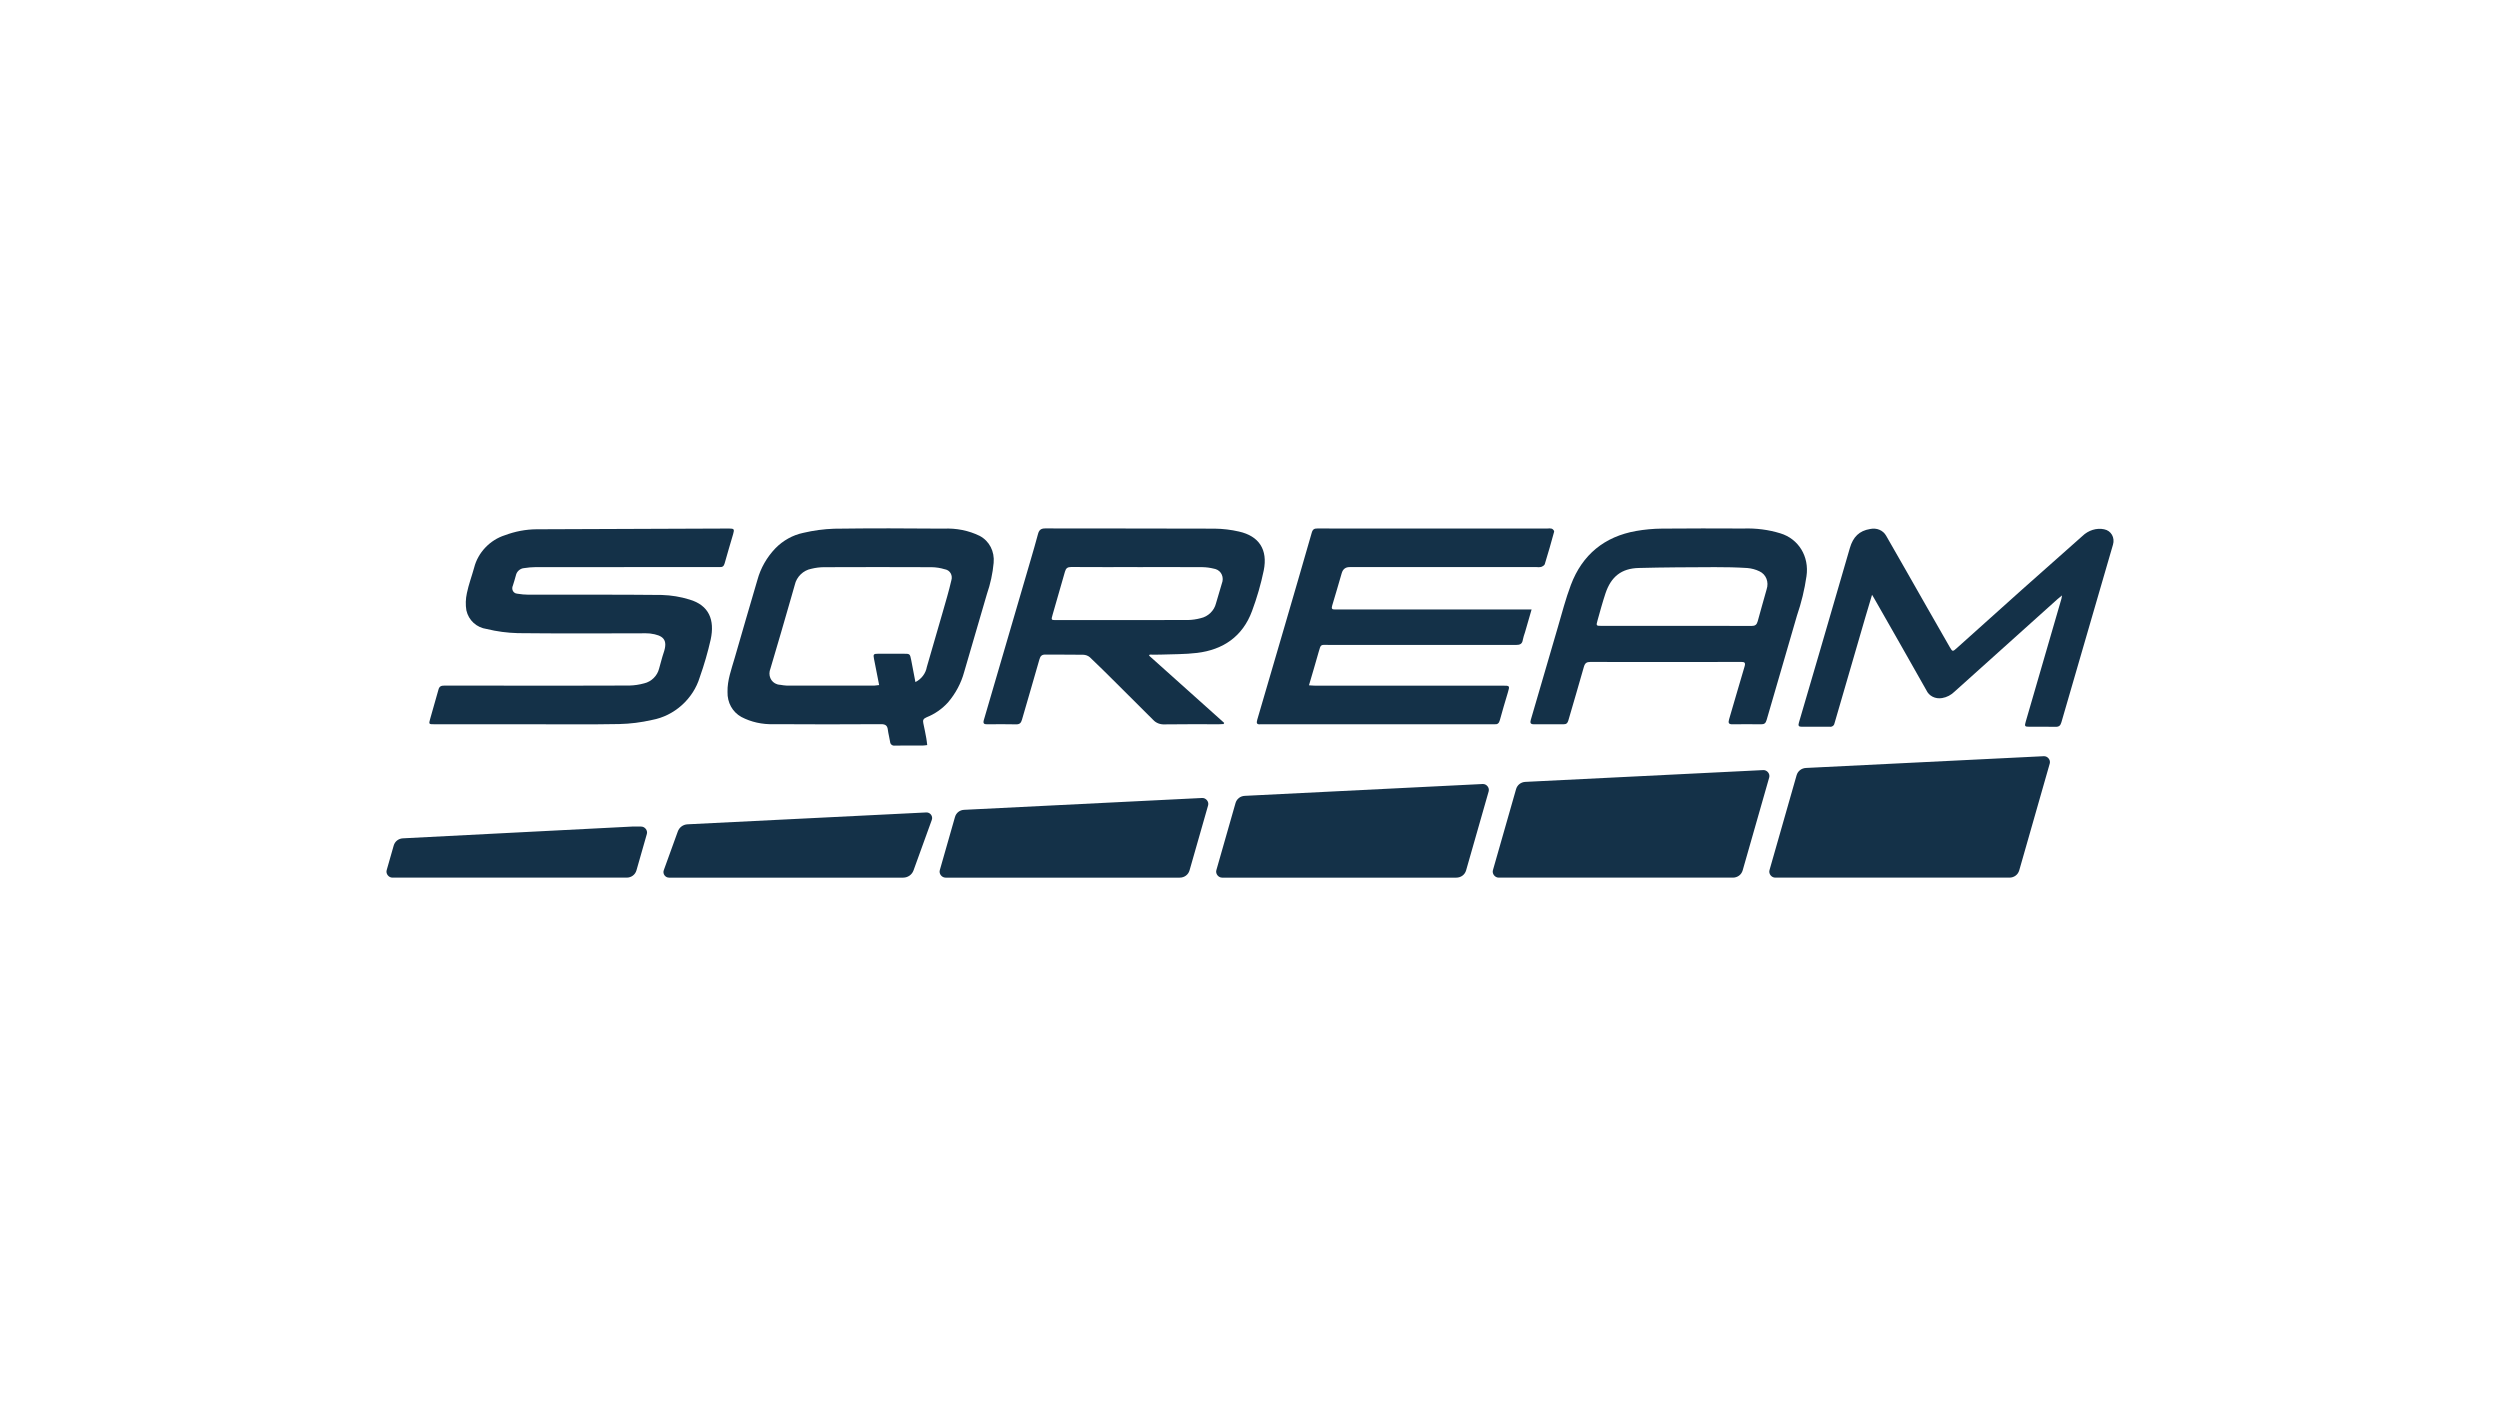 <?xml version="1.0" encoding="UTF-8"?>
<svg id="LOGO" xmlns="http://www.w3.org/2000/svg" viewBox="0 0 1250 703">
  <defs>
    <style>
      .cls-1 {
        fill: #143148;
        fill-rule: evenodd;
        stroke-width: 0px;
      }
    </style>
  </defs>
  <path id="S" class="cls-1" d="m264.42,362.128h-47.274c-2.755,0-2.806-.021-2.067-2.695,1.361-4.905,2.822-9.791,4.172-14.698.455-1.699,1.517-1.939,2.983-1.933,12.479.034,24.964.018,37.447.018,18.349,0,36.697.037,55.058-.053,2.454-.057,4.925-.427,7.354-1.098,3.593-.836,6.545-3.735,7.433-7.299.804-2.676,1.398-5.397,2.312-8.047,2.205-6.443-.113-8.706-6.843-9.58-1.618-.13-3.254-.156-4.898-.079-20.396,0-40.807.134-61.176-.095-5.285-.14-10.481-.829-15.502-2.055-5.143-.723-9.104-4.335-10.234-9.33-.462-2.811-.373-5.744.262-8.645.877-4.257,2.444-8.442,3.615-12.675,1.901-7.568,7.88-13.877,15.408-16.258,5.117-1.916,10.439-2.922,15.707-2.969,32.138-.156,64.268-.281,96.392-.374,2.487,0,2.711.345,2.009,2.745-1.433,4.894-2.897,9.78-4.263,14.685-.372,1.338-1.036,1.931-2.362,1.844-.675-.04-1.364,0-2.047,0-30.014,0-60.029.007-90.043.021-1.908.02-3.829.183-5.744.487-2.013.122-3.796,1.692-4.19,3.688-.419,1.686-.988,3.351-1.482,5.023-.75,1.604-.111,3.366,1.429,3.936.285.105.589.165.903.176,1.78.301,3.597.459,5.433.474,22.233.037,44.488-.1,66.695.14,4.744.14,9.379.904,13.787,2.271,9.873,2.876,12.721,10.218,10.663,19.94-1.435,6.362-3.26,12.673-5.464,18.897-3.281,10.876-12.768,19.369-23.879,21.378-5.439,1.251-10.931,1.94-16.386,2.055-15.075.282-30.133.105-45.207.105Z"/>
  <path id="E" class="cls-1" d="m765.793,304.747c-1.184,4.112-2.243,7.786-3.308,11.461-.435,1.189-.787,2.397-1.052,3.617-.304,2.184-1.455,2.655-3.459,2.653-31.31-.049-62.623-.058-93.939-.026-3.646,0-3.582-.498-4.678,3.443-1.527,5.497-3.182,10.976-4.87,16.755,1.146.071,2.048.176,2.959.176,31.315.009,62.63.009,93.945,0,3.559,0,3.56.016,2.493,3.59-1.345,4.557-2.745,9.103-3.965,13.679-.423,1.58-1.159,2.152-2.632,2.039-.47-.037-.954,0-1.433,0h-114.39c-.406-.022-.816-.022-1.227,0-1.835.205-2.117-.545-1.609-2.273,4.632-15.676,9.222-31.361,13.769-47.055,4.514-15.486,9.052-30.974,13.482-46.47.488-1.712,1.291-2.107,2.811-2.091,4.634.045,9.276.013,13.914.013h101.107c.754-.107,1.505-.079,2.219.082.543.232,1.264,1.054,1.151,1.475-1.466,5.444-3.034,10.876-4.703,16.297-.173.558-1.144,1.133-1.824,1.367-.753.143-1.511.166-2.244.068h-93.531q-3.029,0-3.916,3.034c-1.588,5.429-3.135,10.868-4.788,16.284-.422,1.407-.069,1.923,1.297,1.868.685-.026,1.367,0,2.047,0h96.376l-.002.016Z"/>
  <path id="F" class="cls-1" d="m574.524,327.796l37.568,33.65-.291.572c-.776.04-1.556.108-2.33.108-9.069,0-18.134-.082-27.217.063-2.183.101-4.213-.69-5.617-2.192-6.035-6.074-12.099-12.118-18.192-18.13-4.478-4.444-8.932-8.916-13.523-13.247-.917-.78-2.095-1.218-3.363-1.249-6.258-.121-12.549,0-18.813-.09-1.81-.024-2.543.666-3.037,2.413-2.856,10.067-5.833,20.114-8.73,30.173-.454,1.58-1.144,2.344-2.92,2.302-4.828-.119-9.678-.068-14.524-.026-1.598.013-2.109-.453-1.598-2.189,7.833-26.662,15.632-53.331,23.397-80.008,1.252-4.288,2.509-8.579,3.65-12.886.531-2.005,1.414-2.853,3.619-2.85,28.227.071,56.469,0,84.692.111,4.146.051,8.227.537,12.175,1.449,10.02,2.244,14.516,8.995,12.401,19.45-1.416,6.845-3.373,13.628-5.852,20.282-4.726,12.828-14.539,19.368-27.433,20.944-6.143.751-12.295.624-18.44.859-1.773.068-3.535,0-5.302,0l-.319.49Zm-5.82-44.253c-11.047,0-22.099.04-33.132-.04-1.81,0-2.612.619-3.095,2.339-2.012,7.181-4.122,14.348-6.181,21.523-.763,2.66-.747,2.681,1.874,2.681,21.887,0,43.777-.013,65.669-.04,2.181-.03,4.381-.343,6.545-.93,3.673-.792,6.712-3.738,7.608-7.375.944-3.284,1.911-6.565,2.902-9.844,1.278-3.127-.137-6.413-3.16-7.339-.239-.073-.485-.13-.736-.171-1.86-.476-3.793-.735-5.761-.772-10.834-.066-21.678-.029-32.523-.026l-.01-.008Z"/>
  <path id="Q" class="cls-1" d="m463.616,372.535c-.891.097-1.554.229-2.199.229-4.641.018-9.274-.032-13.917.034-1.285.211-2.382-.641-2.451-1.902-0-.001-0-.002-0-.002-.316-2.039-.881-4.017-1.13-6.058s-1.196-2.761-3.397-2.75c-17.883.097-35.759.132-53.614,0-5.776.195-11.349-1.043-16.218-3.603-4.47-2.476-7.085-7.214-6.927-12.551-.135-5.827,1.986-11.371,3.594-16.979,3.733-13.015,7.545-26.014,11.36-39.013,1.574-5.829,4.687-11.295,9.001-15.804,3.824-3.905,8.688-6.604,13.862-7.692,5.161-1.217,10.374-1.916,15.56-2.086,18.237-.248,36.45-.203,54.641-.04,6.396-.304,12.597.941,18.07,3.627,4.832,2.566,7.519,7.764,6.974,13.492-.474,5.249-1.606,10.491-3.371,15.604-3.808,13.002-7.548,26.014-11.386,39.011-1.483,5.481-4.242,10.672-8.043,15.133-2.966,3.273-6.641,5.831-10.68,7.433-1.66.703-2.026,1.454-1.695,2.937.562,2.521,1.039,5.068,1.514,7.612.19,1.025.283,2.076.453,3.369Zm-5.903-31.506c2.992-1.481,5.155-4.336,5.698-7.52,2.655-9.112,5.295-18.229,7.919-27.35,1.512-5.295,3.103-10.584,4.333-15.918.802-2.568-.583-5.065-3.093-5.578-.075-.015-.15-.029-.226-.04-2.077-.641-4.264-.987-6.501-1.03-17.994-.079-35.994-.079-53.999,0-2.046.025-4.11.29-6.147.79-4.046.755-7.413,4.012-8.294,8.021-.564,2.084-1.179,4.159-1.782,6.238-3.441,11.853-6.802,23.744-10.379,35.581-1.39,3.366.119,6.915,3.371,7.926.507.158,1.041.247,1.586.266,1.047.2,2.114.327,3.194.382,14.59.026,29.184.026,43.781,0,.8-.047,1.601-.135,2.4-.263-.899-4.581-1.737-8.858-2.578-13.136-.441-2.242-.243-2.518,2.073-2.531,4.217-.021,8.455,0,12.683,0,3.195,0,3.221,0,3.846,3.137.715,3.572,1.374,7.144,2.112,11.026Z"/>
  <path id="A" class="cls-1" d="m832.682,330.999c-12.483,0-24.969.029-37.445-.032-1.92,0-2.762.527-3.325,2.558-2.483,8.935-5.199,17.827-7.752,26.749-.389,1.354-1.03,1.87-2.353,1.86-4.975-.03-9.953-.03-14.935,0-1.623,0-1.907-.727-1.48-2.184,4.49-15.346,8.929-30.703,13.445-46.044,2.108-7.165,3.951-14.416,6.601-21.439,5.731-15.204,16.857-24.17,32.6-26.973,4.306-.753,8.628-1.149,12.919-1.185,13.587-.148,27.156-.084,40.722-.042,6.367-.218,12.612.592,18.492,2.4,9.132,2.77,14.512,11.581,13.075,21.418-.958,6.672-2.564,13.308-4.795,19.814-4.991,17.385-10.139,34.717-15.139,52.089-.473,1.652-1.186,2.178-2.756,2.16-4.766-.058-9.541-.068-14.322,0-1.929.029-2.212-.73-1.683-2.51,2.612-8.769,5.08-17.567,7.722-26.341.572-1.897.122-2.35-1.717-2.342-12.641.074-25.258.045-37.875.045Zm5.457-18.059c12.543,0,25.088-.034,37.626.04,1.812,0,2.625-.624,3.088-2.344,1.432-5.308,2.968-10.6,4.445-15.902,1.258-3.741-.246-7.551-3.587-9.085-1.871-.906-3.925-1.46-6.069-1.638-5.391-.335-10.833-.456-16.282-.435-12.676.05-25.352.084-38.057.419-8.599.227-13.781,4.346-16.578,12.728-1.483,4.446-2.688,8.956-3.956,13.455-.775,2.742-.719,2.758,2.147,2.761l37.225.003Z"/>
  <path id="M" class="cls-1" d="m936.021,297.396c-1.24,4.162-2.332,7.752-3.385,11.35-4.101,14.08-8.195,28.161-12.282,42.243-1.032,3.553-2.116,7.096-3.104,10.658-.126.983-1.023,1.768-2.005,1.753-.081-.001-.161-.008-.24-.02-4.704-.024-9.41-.037-14.119,0-1.601.016-1.884-.558-1.422-2.107,3.597-12.117,7.124-24.26,10.66-36.392,4.942-16.962,9.879-33.925,14.812-50.89,1.626-5.579,4.721-8.595,10.084-9.483,3.315-.721,6.51.613,8.051,3.361,6.855,11.906,13.622,23.865,20.429,35.8,3.788,6.643,7.557,13.299,11.396,19.911,1.374,2.371,1.456,2.321,3.649.342,10.797-9.685,21.596-19.369,32.395-29.054,10.06-8.982,20.147-17.933,30.261-26.852,2.975-2.885,7.089-4.167,10.837-3.377,3.534.678,5.52,4.154,4.435,7.764-.02.067-.041.134-.064.201-3.732,12.877-7.473,25.753-11.222,38.626-4.84,16.629-9.703,33.25-14.483,49.887-.484,1.683-1.202,2.321-2.892,2.289-4.355-.084-8.73-.016-13.096-.032-2.4,0-2.525-.242-1.829-2.634,5.949-20.449,11.89-40.9,17.823-61.353.108-.374.143-.759.308-1.686-1.027.843-1.683,1.335-2.29,1.881-17.13,15.38-34.254,30.763-51.372,46.152-1.744,1.753-3.978,2.92-6.327,3.303-3.382.562-6.522-1.008-7.86-3.933-8.671-15.428-17.467-30.779-26.22-46.154-.196-.345-.399-.669-.929-1.554Z"/>
  <g>
    <path class="cls-1" d="m323.429,416.973l-5.198,18.2c-.627,2.197-2.579,3.645-4.913,3.645h-117.093c-1.905,0-3.405-1.931-2.893-3.724l3.514-12.305c.597-2.09,2.401-3.509,4.607-3.624,28.174-1.473,67.608-3.501,114.557-5.881h4.553c1.887,0,3.373,1.913,2.866,3.689Z"/>
    <path class="cls-1" d="m465.911,409.927l-9.148,25.271c-.79,2.182-2.849,3.62-5.183,3.62h-117.074c-1.905,0-3.262-1.918-2.617-3.699l7.014-19.377c.749-2.07,2.639-3.474,4.848-3.585,36.563-1.831,76.843-3.827,119.388-5.936,1.963-.097,3.438,1.866,2.772,3.706Z"/>
    <path class="cls-1" d="m604.055,402.683l-9.28,32.49c-.627,2.197-2.579,3.645-4.913,3.645h-117.074c-1.905,0-3.405-1.931-2.893-3.724l7.599-26.607c.59-2.065,2.362-3.465,4.543-3.574,38.428-1.918,78.457-3.909,119.012-5.921,1.934-.096,3.529,1.859,3.006,3.691Z"/>
    <path class="cls-1" d="m744.333,395.693l-11.277,39.48c-.627,2.197-2.579,3.645-4.913,3.645h-117.074c-1.905,0-3.405-1.931-2.893-3.724l9.58-33.543c.598-2.094,2.404-3.515,4.615-3.626,39.65-1.992,79.636-3.983,118.974-5.92,1.932-.095,3.509,1.858,2.987,3.687Z"/>
    <path class="cls-1" d="m884.603,388.732l-13.264,46.44c-.627,2.197-2.579,3.645-4.913,3.645h-117.074c-1.905,0-3.405-1.931-2.893-3.724l11.571-40.512c.6-2.102,2.418-3.528,4.638-3.638l118.939-5.898c1.932-.096,3.519,1.857,2.997,3.686Z"/>
    <path class="cls-1" d="m1024.871,381.78l-15.251,53.393c-.627,2.197-2.579,3.645-4.913,3.645h-117.074c-1.905,0-3.405-1.931-2.893-3.724l13.55-47.44c.606-2.123,2.454-3.563,4.696-3.674,43.175-2.141,83.396-4.147,118.912-5.879,1.927-.094,3.494,1.855,2.973,3.679Z"/>
  </g>
</svg>